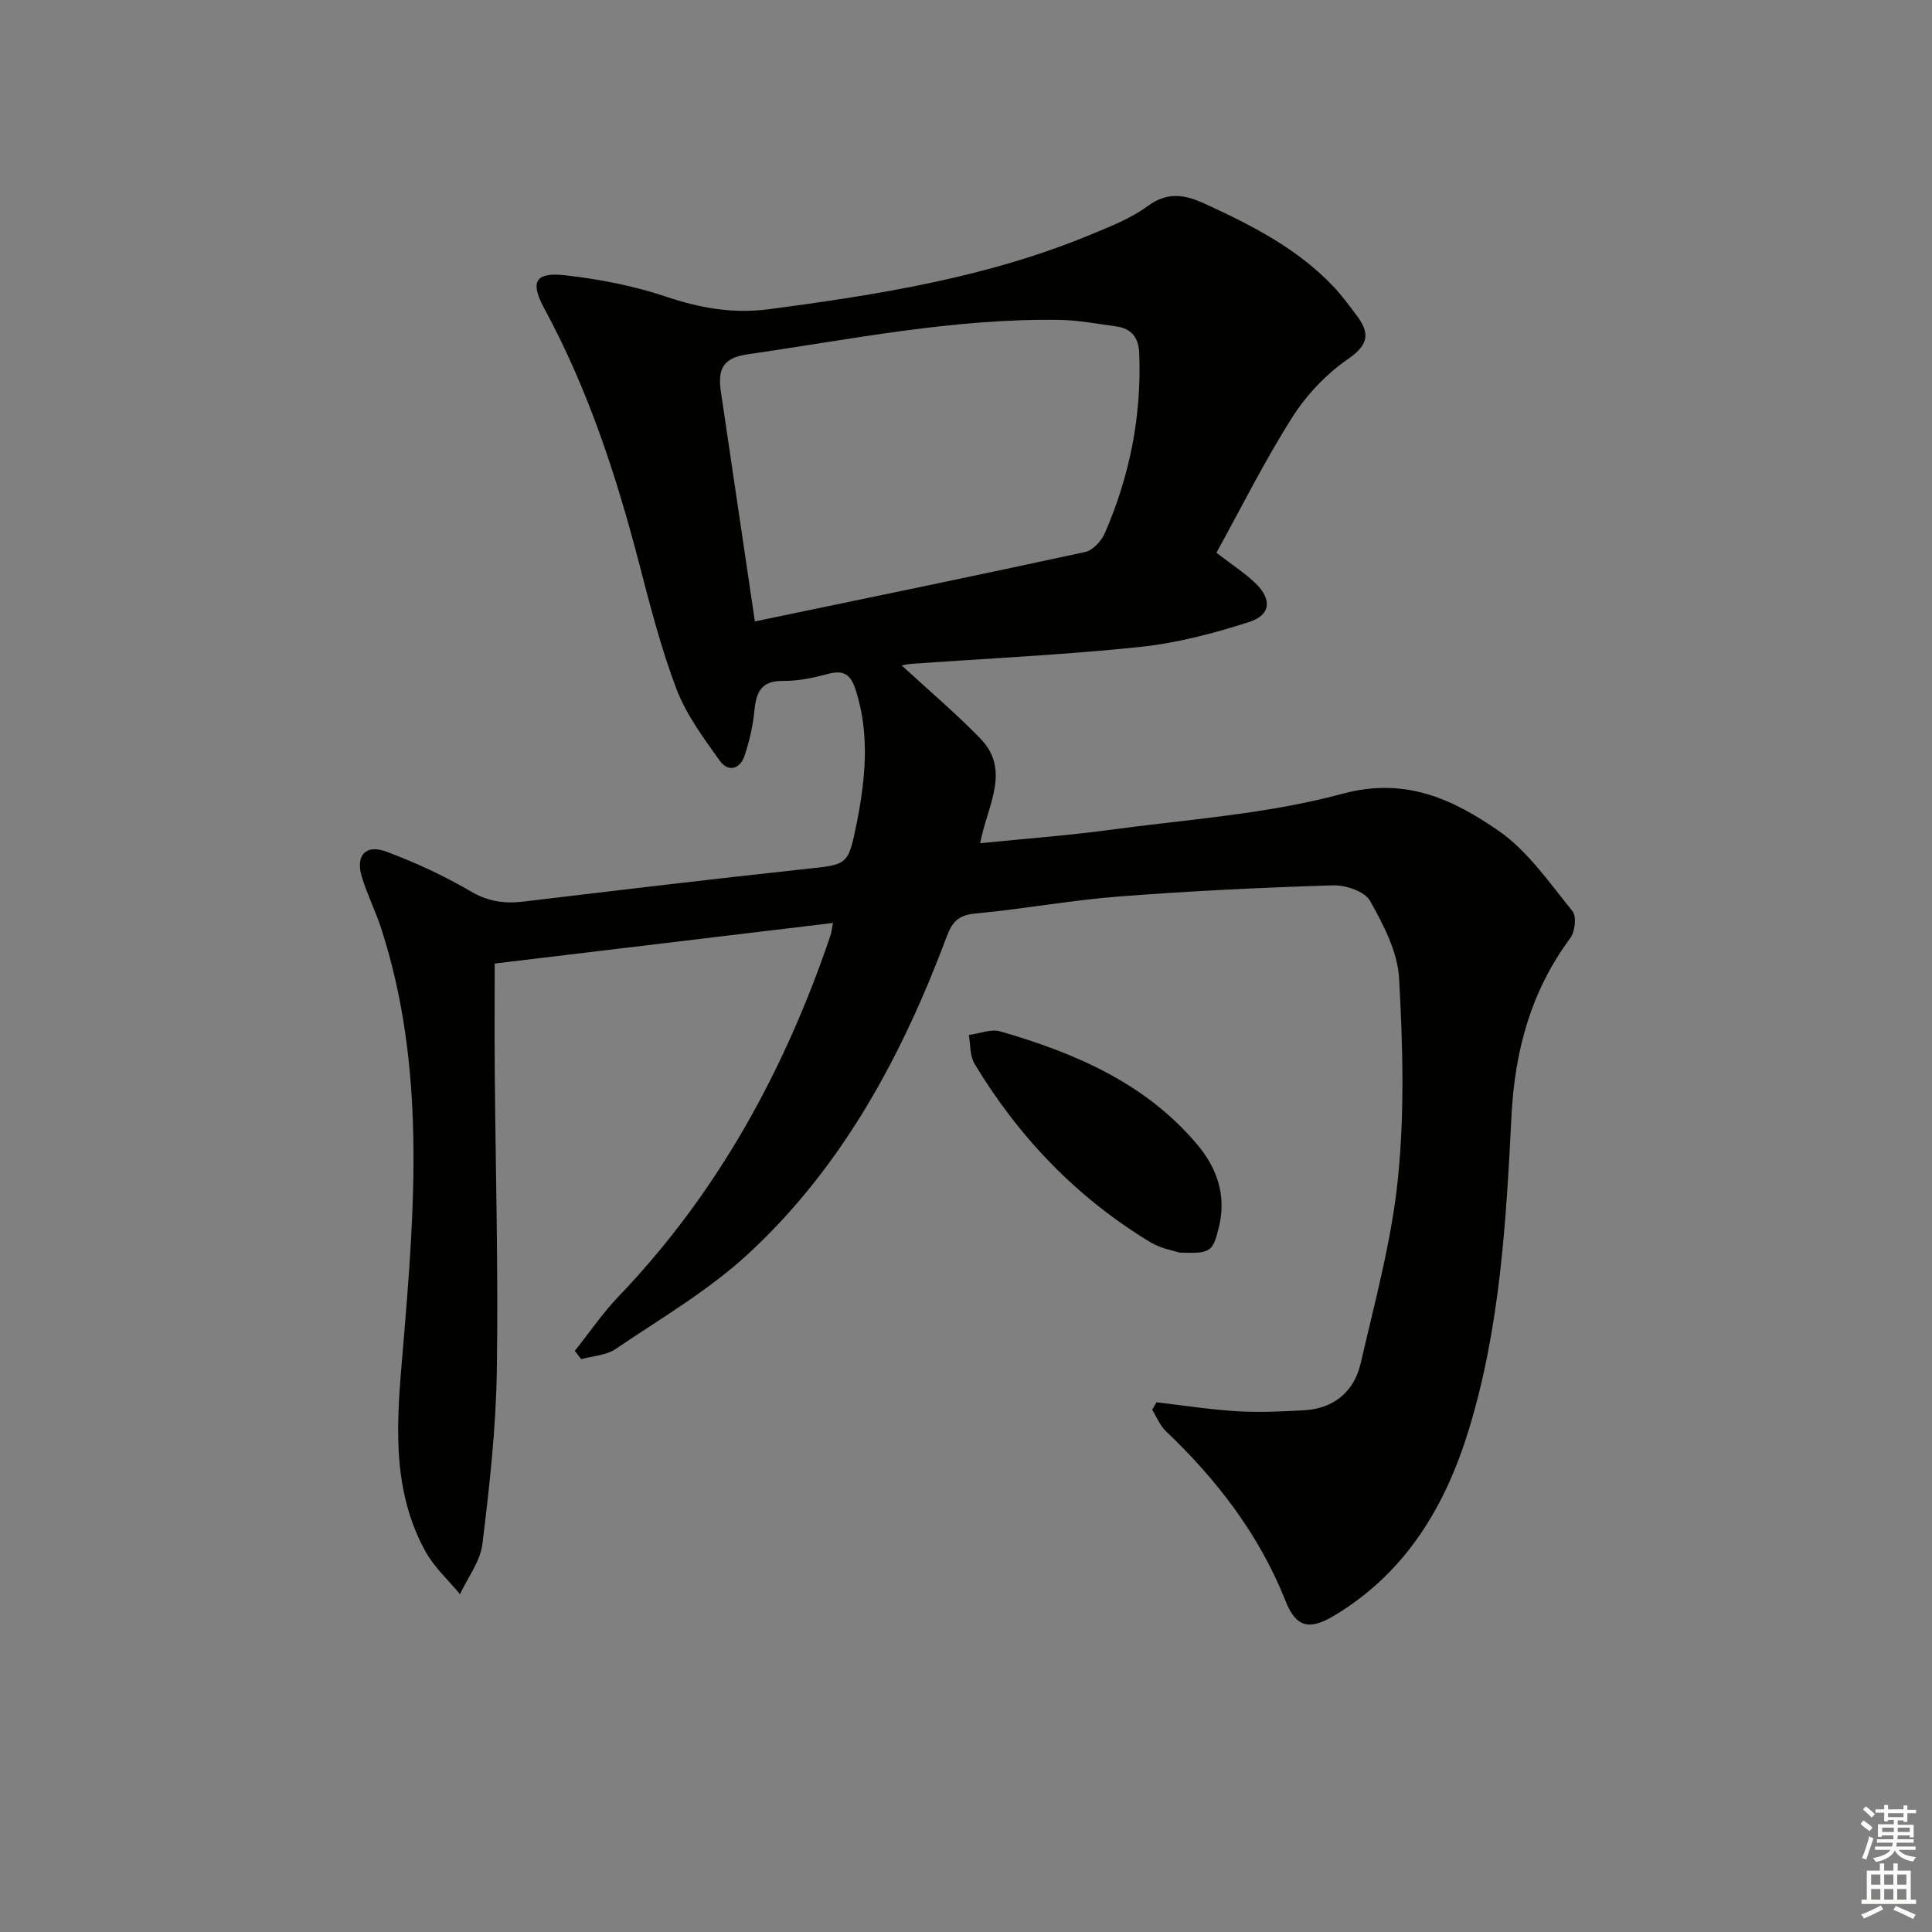 <svg enable-background="new 0 0 400 400" viewBox="0 0 400 400" xmlns="http://www.w3.org/2000/svg"><rect x="0" y="0" width="400" height="400" fill="#808080" stroke="none"/><path d="m239.44 290.33c5.54.64 11.07 1.51 16.63 1.85 4.6.28 9.24.06 13.85-.19 6.26-.34 10.44-3.87 11.8-9.76 2.94-12.75 6.44-25.5 7.73-38.45 1.36-13.65.99-27.55.21-41.28-.31-5.48-3.24-11.06-6.02-16.01-1.09-1.94-5.06-3.27-7.67-3.19-14.78.46-29.57 1.17-44.32 2.31-9.93.77-19.76 2.6-29.68 3.52-3.39.31-4.77 1.6-5.91 4.65-9.26 24.72-21.58 47.74-41.16 65.83-8.21 7.58-18.11 13.36-27.43 19.68-1.96 1.33-4.74 1.44-7.14 2.11-.44-.57-.88-1.15-1.32-1.72 3.02-3.78 5.76-7.83 9.1-11.31 20.53-21.45 34.36-46.78 43.83-74.69.21-.62.26-1.28.52-2.59-23.46 2.81-46.59 5.59-70.04 8.4 0 7.46-.05 14.73.01 21.99.17 20.81.76 41.62.43 62.42-.19 11.93-1.52 23.88-2.98 35.75-.44 3.61-3.03 6.95-4.64 10.42-2.42-2.94-5.36-5.59-7.16-8.87-7.3-13.27-5.87-27.64-4.66-41.94 2.46-29.19 4.77-58.39-4.48-86.98-1.17-3.62-2.91-7.07-4.02-10.71-1.35-4.44.76-6.84 5.06-5.25 6.04 2.25 11.97 5 17.52 8.25 3.6 2.11 6.99 2.56 10.89 2.09 19.46-2.32 38.91-4.65 58.39-6.75 8.66-.93 8.83-.66 10.58-9.44 1.83-9.18 2.75-18.38-.19-27.61-1.03-3.23-2.48-4.22-5.79-3.32-3.02.82-6.21 1.47-9.32 1.44-4.54-.05-5.5 2.41-5.87 6.2-.3 3.09-1.03 6.2-1.99 9.16-.97 2.98-3.44 3.61-5.22 1.11-3.34-4.68-6.89-9.47-8.91-14.76-3.23-8.5-5.49-17.39-7.79-26.21-4.74-18.21-10.57-35.97-19.58-52.59-3.03-5.59-1.89-7.6 4.37-6.89 7.05.8 14.16 2.18 20.87 4.43 7.06 2.37 13.85 3.57 21.34 2.58 22.75-3.01 45.33-6.61 66.69-15.5 3.98-1.66 8.15-3.27 11.57-5.79 4.15-3.06 7.67-2.48 11.9-.54 9.73 4.46 19.18 9.28 26.66 17.17 1.71 1.8 3.17 3.84 4.68 5.82 2.79 3.64 2.77 6.1-1.66 9.14-4.54 3.12-8.65 7.48-11.61 12.15-5.74 9.05-10.54 18.7-15.66 27.98 3.39 2.62 5.93 4.24 8.06 6.29 3.46 3.32 3.23 6.6-1.29 8.05-7.36 2.36-15 4.37-22.66 5.17-15.7 1.64-31.49 2.37-47.24 3.49-.78.06-1.55.25-2.03.33 5.46 5.04 11.11 9.82 16.25 15.1 6.48 6.65 1.4 14.01 0 21.71 9.4-.95 18.12-1.59 26.78-2.76 16.12-2.18 32.59-3.25 48.18-7.47 13.09-3.55 22.91 1.14 32.34 7.64 6.07 4.19 10.55 10.8 15.33 16.66.88 1.07.52 4.26-.46 5.58-8.15 10.96-11.49 23.34-12.17 36.79-1.11 21.9-2.36 43.83-8.84 64.99-4.86 15.87-13.01 29.5-27.67 38.37-5.19 3.14-8.01 2.77-10.26-2.89-5.48-13.79-14.2-25.1-24.81-35.21-1.22-1.17-1.89-2.93-2.81-4.41.3-.53.6-1.03.89-1.54zm-83.15-161.67c22.75-4.74 45.6-9.43 68.4-14.38 1.6-.35 3.37-2.31 4.08-3.95 5.15-11.87 7.62-24.3 7.09-37.28-.12-3.08-1.58-5.03-4.69-5.46-3.94-.54-7.89-1.3-11.84-1.36-21.85-.34-43.19 4.04-64.68 7.15-5.43.78-6 3.6-5.38 7.83 2.27 15.38 4.56 30.77 7.02 47.45z" fill="#010100"/><path d="m244.15 259.33c-1.1-.38-3.83-.83-6.03-2.17-15.22-9.22-27.2-21.73-36.36-36.92-.98-1.63-.81-3.95-1.17-5.95 2.18-.29 4.58-1.31 6.51-.75 15.5 4.48 30.12 10.73 40.82 23.48 4.09 4.87 6.07 10.59 4.41 17.17-1.24 4.96-1.64 5.4-8.18 5.14z" fill="#010100"/><g fill="#fbfcfa"><path d="m385.2 377.6.6-.7c.6.4 1.3.9 1.9 1.5l-.6.7c-.8-.5-1.4-1-1.9-1.5zm.3 7.1c.6-1.4 1.1-2.9 1.5-4.5.3.1.6.3.9.4-.5 1.4-1 2.9-1.5 4.4zm.2-10.1.6-.6c.7.5 1.3 1.1 1.9 1.6l-.7.7c-.6-.6-1.2-1.2-1.8-1.7zm8.4-.8h.8v.9h1.8v.7h-1.8v1.8h-.8v-.3h-1.2v.9h3.3v2.6h-.8v-.4h-2.5c0 .3 0 .6-.1.8h3.4v.7h-3.5c0 .3-.1.6-.1.8h4v.7h-3.5c.7.9 1.9 1.3 3.6 1.5-.2.2-.4.5-.6.9-1.9-.3-3.2-1.1-3.8-2.3-.5 1.1-1.8 2-3.9 2.4-.2-.3-.4-.5-.6-.8 1.9-.4 3.1-.9 3.6-1.7h-3.2v-.7h3.5c.1-.2.1-.5.2-.8h-3.3v-.7h3.4c0-.2 0-.5 0-.8h-2.4v.3h-.8v-2.6h3.3v-.9h-1.2v.3h-.8v-1.8h-1.8v-.7h1.8v-.9h.8v.9h3.2zm-4.4 5.5h2.4c0-.3 0-.6 0-.9h-2.4zm1.2-3.1h3.2v-.8h-3.2zm4.4 2.2h-2.4v.9h2.5v-.9z"/><path d="m389.2 385.8h.9v1.5h1.9v-1.5h.9v1.5h2.7v6h1.1v.9h-11.3v-.9h1.1v-6h2.7zm.2 8.7.5.8c-1.2.6-2.5 1.3-4 1.9-.2-.3-.3-.6-.6-.8 1.6-.6 3-1.3 4.1-1.9zm-2-4.3h1.9v-2.1h-1.9zm0 3.1h1.9v-2.2h-1.9zm2.7-3.1h1.9v-2.1h-1.9zm0 3.1h1.9v-2.2h-1.9zm2.4 1.3c1.4.6 2.7 1.2 4.1 1.8l-.5.9c-1.5-.7-2.8-1.4-4.1-1.9zm2.2-6.5h-1.9v2.1h1.9zm-1.9 5.2h1.9v-2.2h-1.9z"/></g></svg>